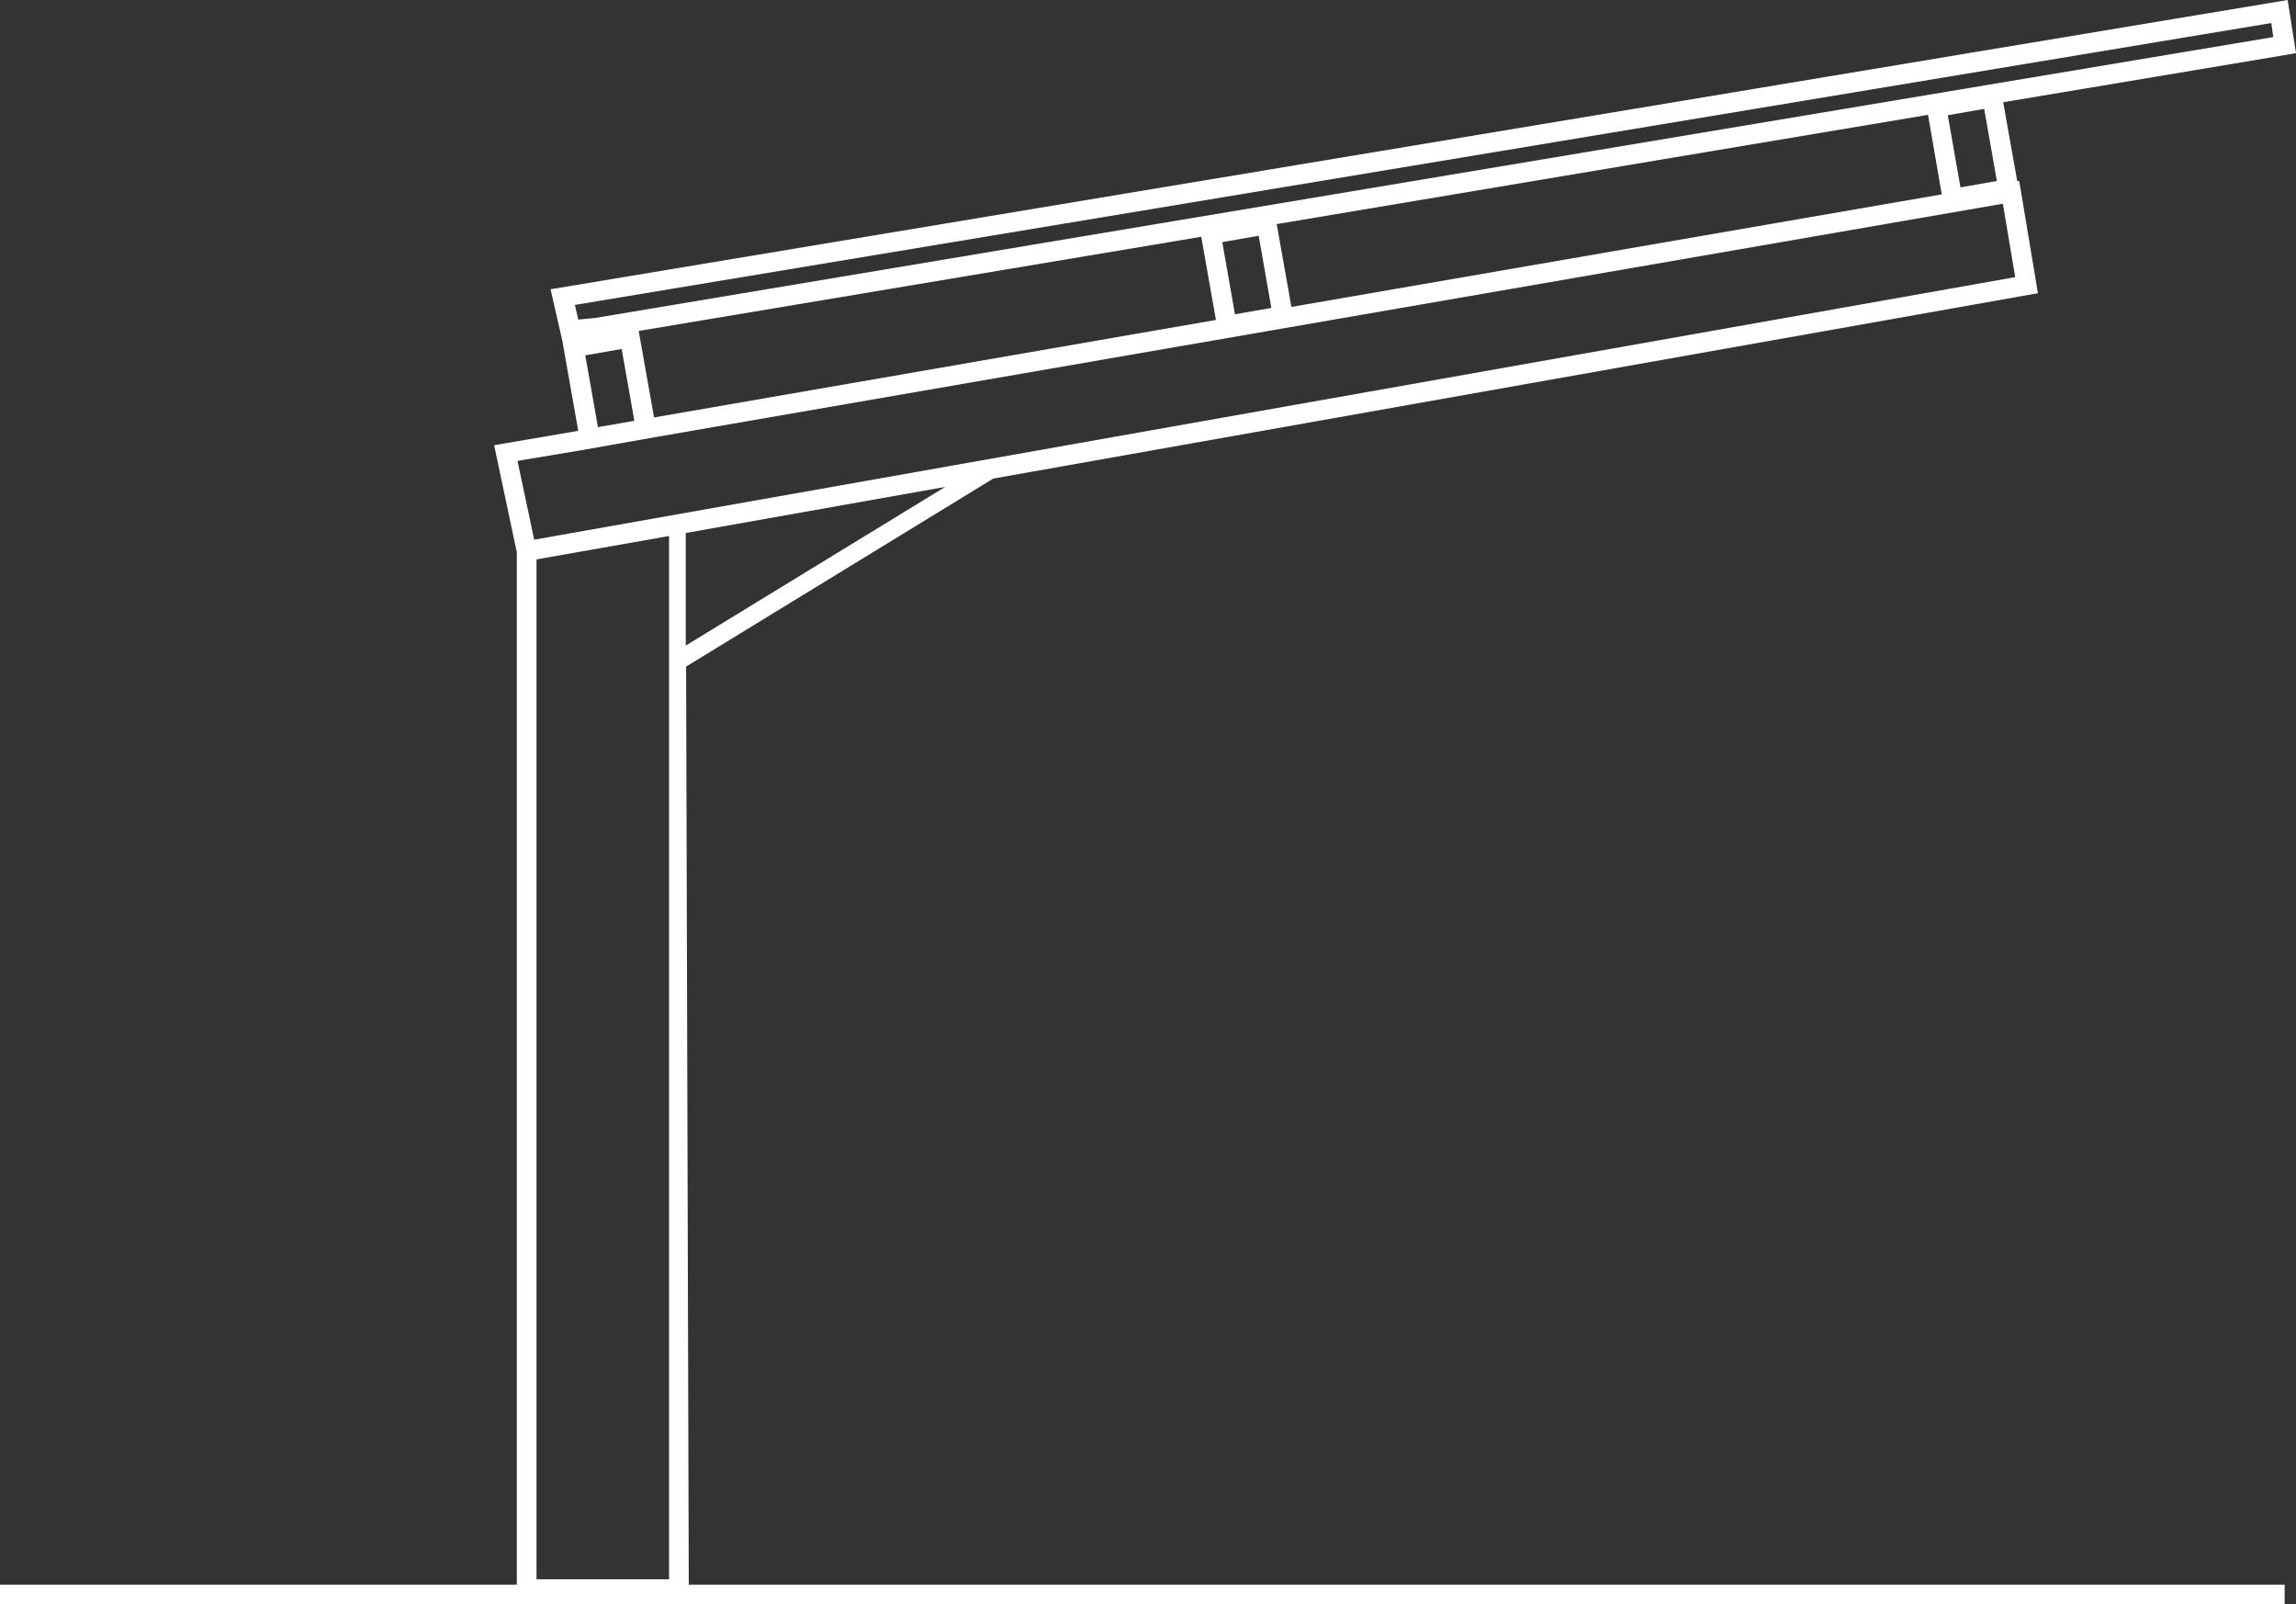<?xml version="1.0" encoding="UTF-8"?>
<svg id="Layer_2" data-name="Layer 2" xmlns="http://www.w3.org/2000/svg" viewBox="0 0 68.77 48.04">
  <rect x="0" y="0" width="68.77" height="48.04" fill="#333333" stroke="none"/>
  <defs>
    <style>
      .cls-1 {
        fill: #fff;
        stroke-width: 0px;
      }
    </style>
  </defs>
  <g id="Layer_1-2" data-name="Layer 1">
    <g id="R-PORT">
      <path id="Path_1266" data-name="Path 1266" class="cls-1" d="m60,3.06l.42,2.36h.06s.56,3.36.56,3.36l-31.29,5.55-9.2,5.63.08,27.49h47.8v.59H0v-.59h15.48s0-30.91,0-30.91l-.68-3.21.3-.05,2.22-.38-.48-2.71-.35-1.53.31-.05L68.52,0l.25,1.59-.28.05-8.48,1.42Zm-42.78,6.07l.1.44.51-.05L68.09,1.11l-.06-.42L17.22,9.13Zm20.86.09l-.38-2.16-1.09.19.38,2.16,1.09-.19Zm-2.1-2.13l-16.85,2.82.46,2.59,16.83-2.92-.44-2.49Zm-18.07,5.7l1.09-.19-.38-2.15-1.09.19.38,2.15Zm-1.84,34.5h3.97s0-31.24,0-31.24l-3.97.7v30.54ZM28.31,14.58l-7.77,1.38v3.37s7.77-4.75,7.77-4.75Zm32.05-6.28l-.37-2.2-40.31,6.98h0l-2.26.4h0s-1.92.32-1.92.32l.5,2.36,44.35-7.86Zm-1.64-2.69l1.09-.19-.38-2.16-1.09.19.38,2.16Zm-.98-2.17l-19.5,3.27.44,2.48,19.48-3.37-.41-2.37Z"/>
    </g>
  </g>
</svg>